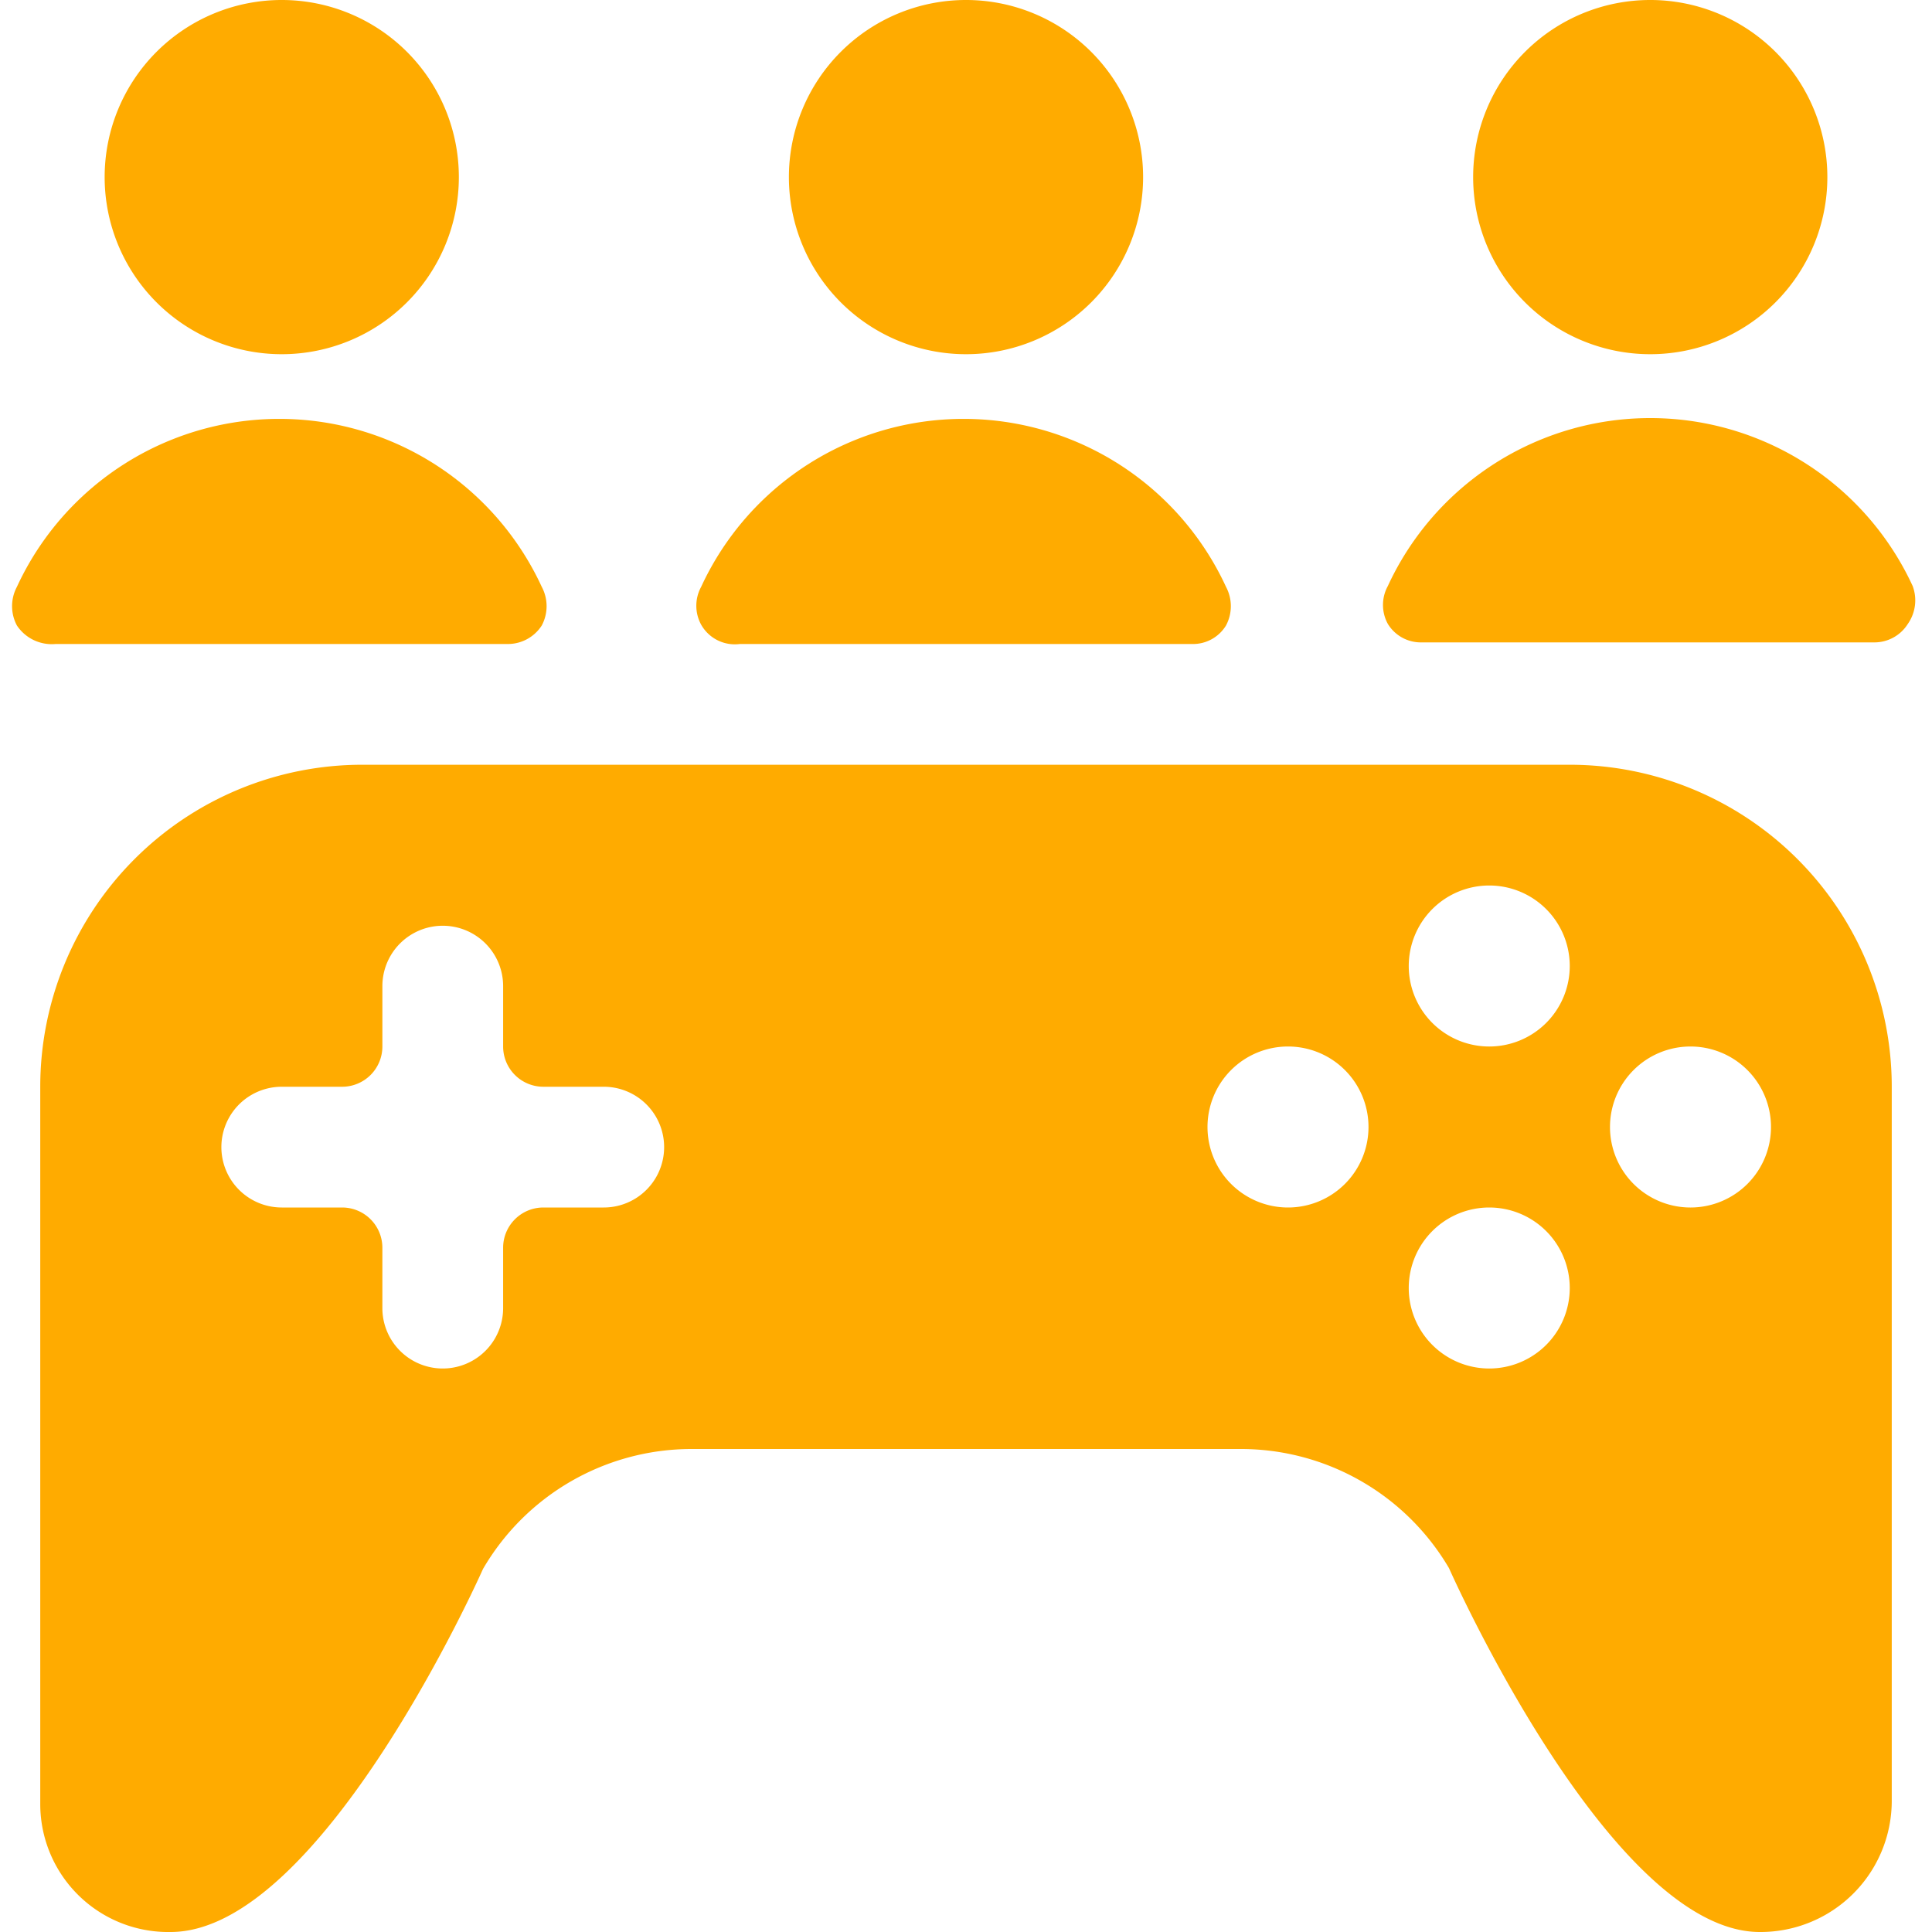 <svg xmlns="http://www.w3.org/2000/svg" viewBox="0 0 500 500" id="Video-Game-Controller-Team--Streamline-Streamline-3.0" height="500" width="500">
  <desc>
    Video Game Controller Team Streamline Icon: https://streamlinehq.com
  </desc>
  <g>
    <path d="M406.25 197.917h-312.5a83.333 83.333 0 0 0 -83.333 83.333v185.833A33.125 33.125 0 0 0 44.167 500C83.333 500 125 406.042 125 406.042A62.5 62.5 0 0 1 178.958 375h142.083A62.5 62.5 0 0 1 375 405.833S416.667 500 455.417 500a33.958 33.958 0 0 0 34.167 -33.75V281.25a83.333 83.333 0 0 0 -83.333 -83.333ZM156.25 312.5h-15.625a10.417 10.417 0 0 0 -10.417 10.417v15.625a15.625 15.625 0 0 1 -31.25 0v-15.625a10.417 10.417 0 0 0 -10.417 -10.417H72.917a15.625 15.625 0 0 1 0 -31.25h15.625a10.417 10.417 0 0 0 10.417 -10.417v-15.625a15.625 15.625 0 0 1 31.25 0V270.833a10.417 10.417 0 0 0 10.417 10.417h15.625a15.625 15.625 0 0 1 0 31.25Zm177.083 0a20.833 20.833 0 1 1 20.833 -20.833 20.833 20.833 0 0 1 -20.833 20.833Zm52.083 41.667a20.833 20.833 0 1 1 20.833 -20.833 20.833 20.833 0 0 1 -20.833 20.833Zm0 -83.333a20.833 20.833 0 1 1 20.833 -20.833 20.833 20.833 0 0 1 -20.833 20.833Zm52.083 41.667a20.833 20.833 0 1 1 20.833 -20.833 20.833 20.833 0 0 1 -20.833 20.833Z" fill="#ffab00" stroke-width="20.833"></path>
    <path d="M27.083 45.833a45.833 45.833 0 1 0 91.667 0 45.833 45.833 0 1 0 -91.667 0" fill="#ffab00" stroke-width="20.833"></path>
    <path d="M131.458 166.667a10.417 10.417 0 0 0 8.75 -4.792 10.625 10.625 0 0 0 0 -10 74.792 74.792 0 0 0 -135.833 0 10.625 10.625 0 0 0 0 10 10.833 10.833 0 0 0 10 4.792Z" fill="#ffab00" stroke-width="20.833"></path>
    <path d="M381.25 45.833a45.833 45.833 0 1 0 91.667 0 45.833 45.833 0 1 0 -91.667 0" fill="#ffab00" stroke-width="20.833"></path>
    <path d="M495 151.667a74.792 74.792 0 0 0 -135.833 0 10.208 10.208 0 0 0 0 9.792 10 10 0 0 0 8.75 4.792h117.083a10.208 10.208 0 0 0 8.75 -4.792 10.625 10.625 0 0 0 1.25 -9.792Z" fill="#ffab00" stroke-width="20.833"></path>
    <path d="M204.167 45.833a45.833 45.833 0 1 0 91.667 0 45.833 45.833 0 1 0 -91.667 0" fill="#ffab00" stroke-width="20.833"></path>
    <path d="M191.458 166.667h117.083a10 10 0 0 0 8.75 -4.792 10.625 10.625 0 0 0 0 -10 74.792 74.792 0 0 0 -135.833 0 10.208 10.208 0 0 0 0 9.792 10 10 0 0 0 10 5Z" fill="#ffab00" stroke-width="20.833"></path>
  </g>
</svg>